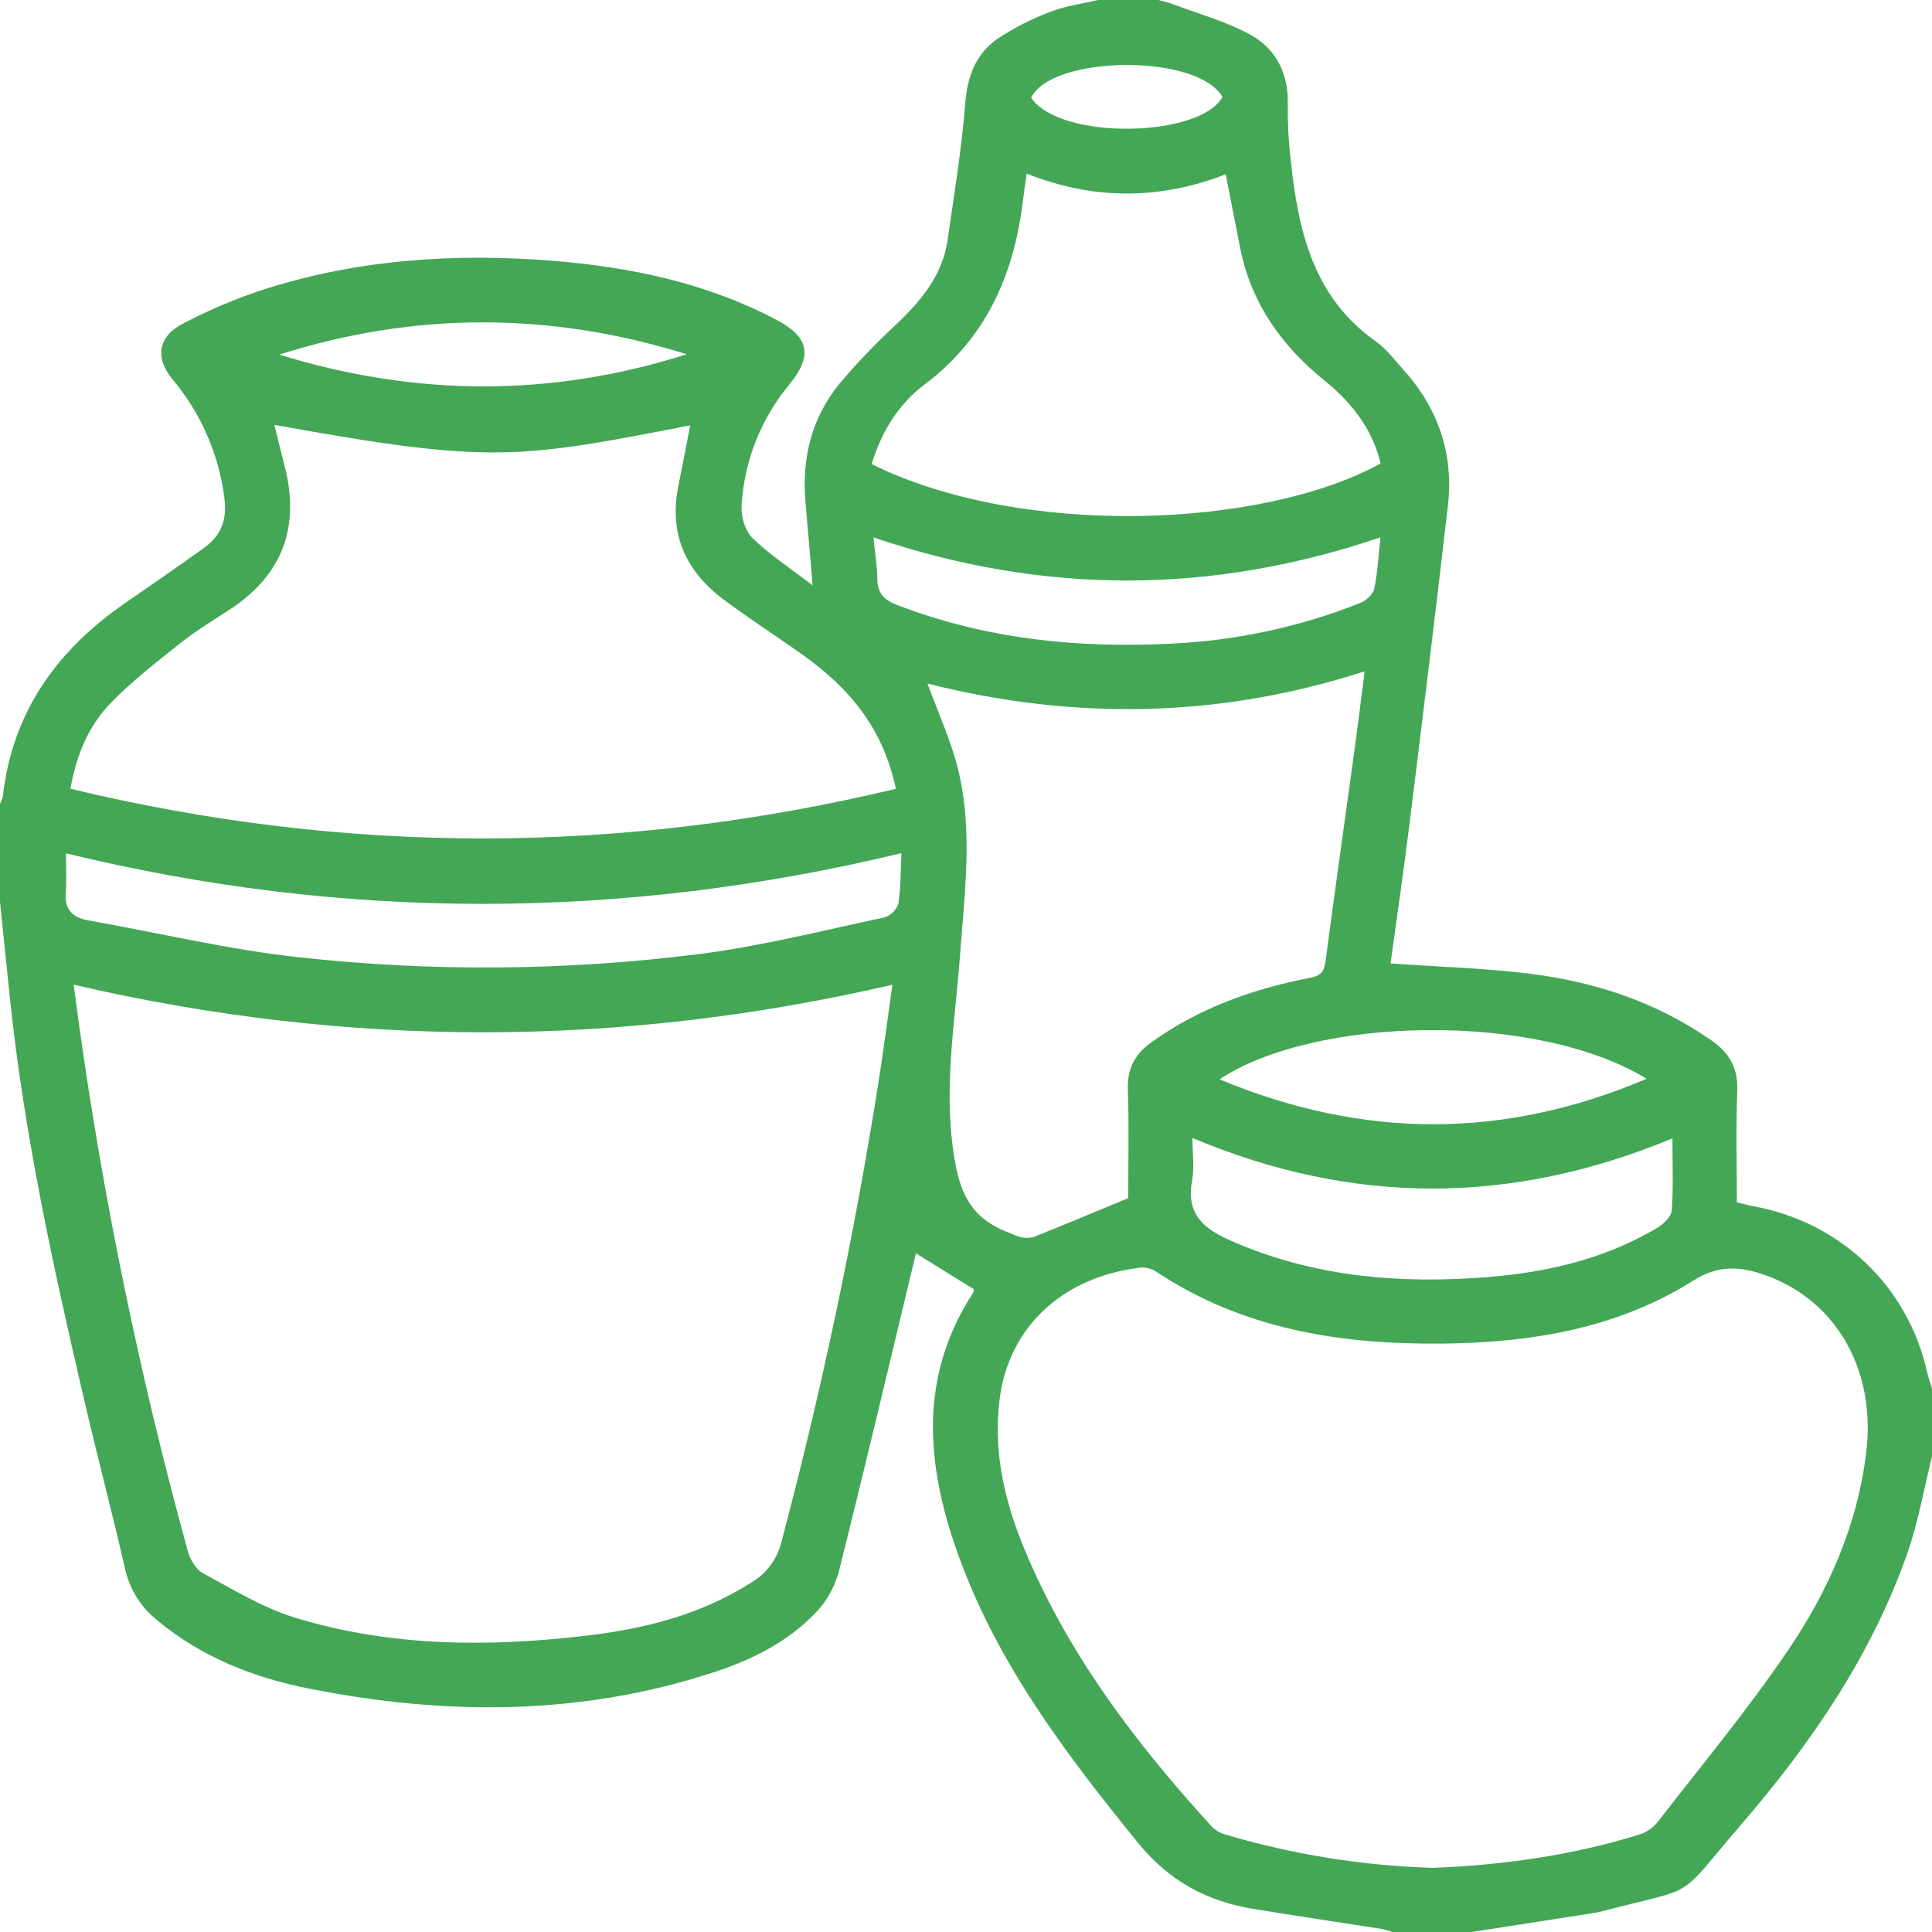 <svg width="78" height="78" viewBox="0 0 78 78" fill="none" xmlns="http://www.w3.org/2000/svg">
<g clip-path="url(#clip0_158_1994)">
<path d="M0 36.41V32.449C0.05 32.361 0.088 32.267 0.113 32.169C0.491 28.75 2.303 26.24 5.072 24.332C6.137 23.598 7.203 22.865 8.252 22.108C8.922 21.624 9.173 20.987 9.061 20.122C8.841 18.35 8.112 16.679 6.963 15.312C6.236 14.431 6.387 13.573 7.4 13.057C8.388 12.542 9.414 12.103 10.469 11.744C14.336 10.475 18.324 10.205 22.354 10.532C25.482 10.787 28.526 11.429 31.338 12.906C32.661 13.601 32.82 14.351 31.888 15.499C30.721 16.892 30.037 18.625 29.938 20.439C29.915 20.868 30.089 21.44 30.385 21.728C31.062 22.388 31.871 22.913 32.807 23.632C32.699 22.363 32.616 21.34 32.523 20.317C32.36 18.522 32.756 16.87 33.908 15.471C34.612 14.639 35.367 13.851 36.168 13.111C37.184 12.149 38.055 11.112 38.26 9.674C38.521 7.846 38.823 6.02 38.968 4.182C39.054 3.084 39.392 2.178 40.272 1.567C40.944 1.12 41.666 0.752 42.423 0.47C43.028 0.234 43.694 0.151 44.332 0H46.77C46.959 0.053 47.154 0.091 47.337 0.161C48.394 0.563 49.508 0.866 50.488 1.407C51.521 1.978 52.023 2.972 51.991 4.212C51.983 4.973 52.023 5.735 52.113 6.491C52.412 9.323 53.021 12.01 55.563 13.797C55.971 14.084 56.282 14.511 56.624 14.886C58.052 16.456 58.699 18.306 58.456 20.414C57.957 24.748 57.424 29.077 56.887 33.406C56.657 35.258 56.385 37.105 56.14 38.897C58.09 39.035 59.965 39.085 61.818 39.319C64.436 39.65 66.899 40.471 69.095 42.004C69.828 42.515 70.174 43.126 70.138 44.043C70.08 45.536 70.123 47.032 70.123 48.543C70.397 48.607 70.615 48.666 70.837 48.708C74.358 49.374 77.042 51.961 77.81 55.424C77.858 55.64 77.936 55.85 78 56.062V58.805C77.669 60.125 77.44 61.481 76.988 62.759C75.537 66.857 73.115 70.393 70.304 73.651C67.56 76.833 68.707 76.101 64.581 77.188C64.482 77.211 64.382 77.23 64.281 77.243C62.659 77.496 61.037 77.748 59.414 78H56.215C56.075 77.95 55.932 77.909 55.788 77.877C54.061 77.606 52.332 77.352 50.608 77.069C48.726 76.76 47.205 75.949 45.944 74.399C43.001 70.779 40.208 67.086 38.638 62.637C37.382 59.084 37.096 55.551 39.289 52.193C39.314 52.155 39.305 52.095 39.31 52.045C38.524 51.559 37.74 51.072 36.979 50.6C35.938 54.929 34.929 59.221 33.854 63.496C33.677 64.121 33.345 64.692 32.889 65.155C31.792 66.282 30.399 66.989 28.92 67.48C23.505 69.277 17.998 69.273 12.466 68.171C10.236 67.727 8.139 66.905 6.355 65.422C5.696 64.901 5.235 64.168 5.051 63.348C4.533 61.075 3.934 58.821 3.406 56.55C2.157 51.192 0.98 45.819 0.404 40.335C0.267 39.027 0.135 37.718 0 36.41ZM2.973 39.754C3.052 40.337 3.117 40.835 3.186 41.332C4.188 48.511 5.655 55.618 7.578 62.607C7.671 62.944 7.898 63.354 8.182 63.508C9.4 64.166 10.61 64.913 11.92 65.313C15.791 66.496 19.771 66.502 23.756 66.026C26.086 65.747 28.336 65.168 30.35 63.88C30.651 63.7 30.913 63.46 31.12 63.177C31.327 62.893 31.475 62.571 31.555 62.229C33.165 56.154 34.465 50.001 35.452 43.794C35.66 42.476 35.831 41.152 36.029 39.757C24.978 42.312 14.035 42.321 2.973 39.754ZM57.86 75.41C60.674 75.298 63.455 74.912 66.161 74.073C66.447 73.987 66.703 73.821 66.897 73.593C68.682 71.29 70.55 69.042 72.183 66.635C73.826 64.211 75.009 61.545 75.352 58.571C75.74 55.199 74.028 52.33 71.023 51.4C70.101 51.115 69.29 51.117 68.377 51.693C65.278 53.648 61.786 54.213 58.185 54.245C54.086 54.281 50.149 53.657 46.647 51.319C46.454 51.205 46.23 51.157 46.008 51.183C42.979 51.546 40.745 53.505 40.361 56.459C40.088 58.552 40.541 60.554 41.332 62.477C43.095 66.76 45.853 70.383 48.948 73.771C49.114 73.924 49.316 74.031 49.534 74.083C52.241 74.881 55.039 75.327 57.86 75.41ZM36.169 31.847C35.634 29.319 34.214 27.723 32.387 26.423C31.334 25.674 30.243 24.975 29.209 24.201C27.704 23.074 27.008 21.586 27.376 19.683C27.538 18.846 27.704 18.01 27.866 17.173C20.872 18.532 19.802 18.733 11.078 17.153C11.215 17.706 11.34 18.239 11.479 18.767C12.132 21.248 11.427 23.209 9.259 24.62C8.601 25.049 7.924 25.458 7.309 25.944C6.34 26.714 5.353 27.48 4.49 28.361C3.614 29.256 3.104 30.394 2.843 31.844C13.971 34.522 25.017 34.514 36.169 31.847ZM45.549 48.373C45.549 47.013 45.586 45.491 45.534 43.972C45.504 43.111 45.843 42.535 46.519 42.055C48.438 40.689 50.596 39.92 52.883 39.48C53.312 39.398 53.461 39.237 53.516 38.812C53.892 35.945 54.301 33.083 54.693 30.218C54.832 29.207 54.955 28.194 55.095 27.103C49.148 29.027 43.269 29.063 37.446 27.599C37.868 28.762 38.397 29.895 38.686 31.087C39.283 33.542 38.943 36.038 38.763 38.514C38.556 41.356 38.033 44.153 38.585 47.058C38.873 48.577 39.526 49.33 40.818 49.8C40.955 49.866 41.099 49.917 41.246 49.955C41.413 49.99 41.587 49.983 41.751 49.935C42.989 49.439 44.218 48.924 45.549 48.373ZM35.189 18.735C41.246 21.74 51.004 21.33 55.738 18.71C55.449 17.475 54.717 16.369 53.493 15.38C51.762 13.981 50.527 12.27 50.078 10.053C49.879 9.066 49.69 8.076 49.487 7.037C46.818 8.071 44.153 8.083 41.449 7.009C41.391 7.431 41.336 7.805 41.289 8.179C40.917 11.138 39.786 13.673 37.329 15.522C36.273 16.317 35.596 17.415 35.19 18.735H35.189ZM36.395 34.444C25.083 37.171 13.875 37.176 2.663 34.451C2.663 35.02 2.696 35.527 2.655 36.028C2.6 36.713 2.912 37.041 3.558 37.156C6.399 37.66 9.22 38.339 12.082 38.65C17.462 39.24 22.893 39.194 28.263 38.513C30.767 38.193 33.232 37.563 35.708 37.038C35.837 36.997 35.956 36.927 36.053 36.832C36.15 36.737 36.224 36.62 36.268 36.492C36.37 35.846 36.358 35.183 36.395 34.444ZM67.52 45.959C60.995 48.67 54.594 48.655 48.143 45.944C48.143 46.57 48.226 47.14 48.127 47.677C47.88 49.016 48.59 49.606 49.697 50.093C53.02 51.555 56.496 51.844 60.052 51.56C62.475 51.367 64.812 50.824 66.925 49.561C67.173 49.412 67.475 49.113 67.493 48.865C67.561 47.933 67.521 46.994 67.521 45.959H67.52ZM35.263 21.698C35.328 22.354 35.415 22.856 35.419 23.357C35.423 23.945 35.673 24.216 36.233 24.431C39.805 25.801 43.507 26.178 47.293 25.985C49.905 25.864 52.479 25.311 54.91 24.346C55.147 24.252 55.433 23.998 55.481 23.772C55.621 23.114 55.651 22.433 55.732 21.695C48.896 24.014 42.132 24.02 35.263 21.698ZM66.478 43.552C62.014 40.826 53.056 41.034 49.238 43.576C55.011 45.981 60.698 46.014 66.478 43.552H66.478ZM11.278 14.317C16.773 16.014 22.253 16.045 27.725 14.302C22.24 12.592 16.755 12.574 11.278 14.317ZM49.352 3.914C48.352 2.158 42.468 2.218 41.629 3.945C42.813 5.688 48.474 5.551 49.352 3.914Z" fill="#43A756"/>
</g>
<defs>
<clipPath id="clip0_158_1994">
<rect width="78" height="78" fill="white"/>
</clipPath>
</defs>
</svg>
